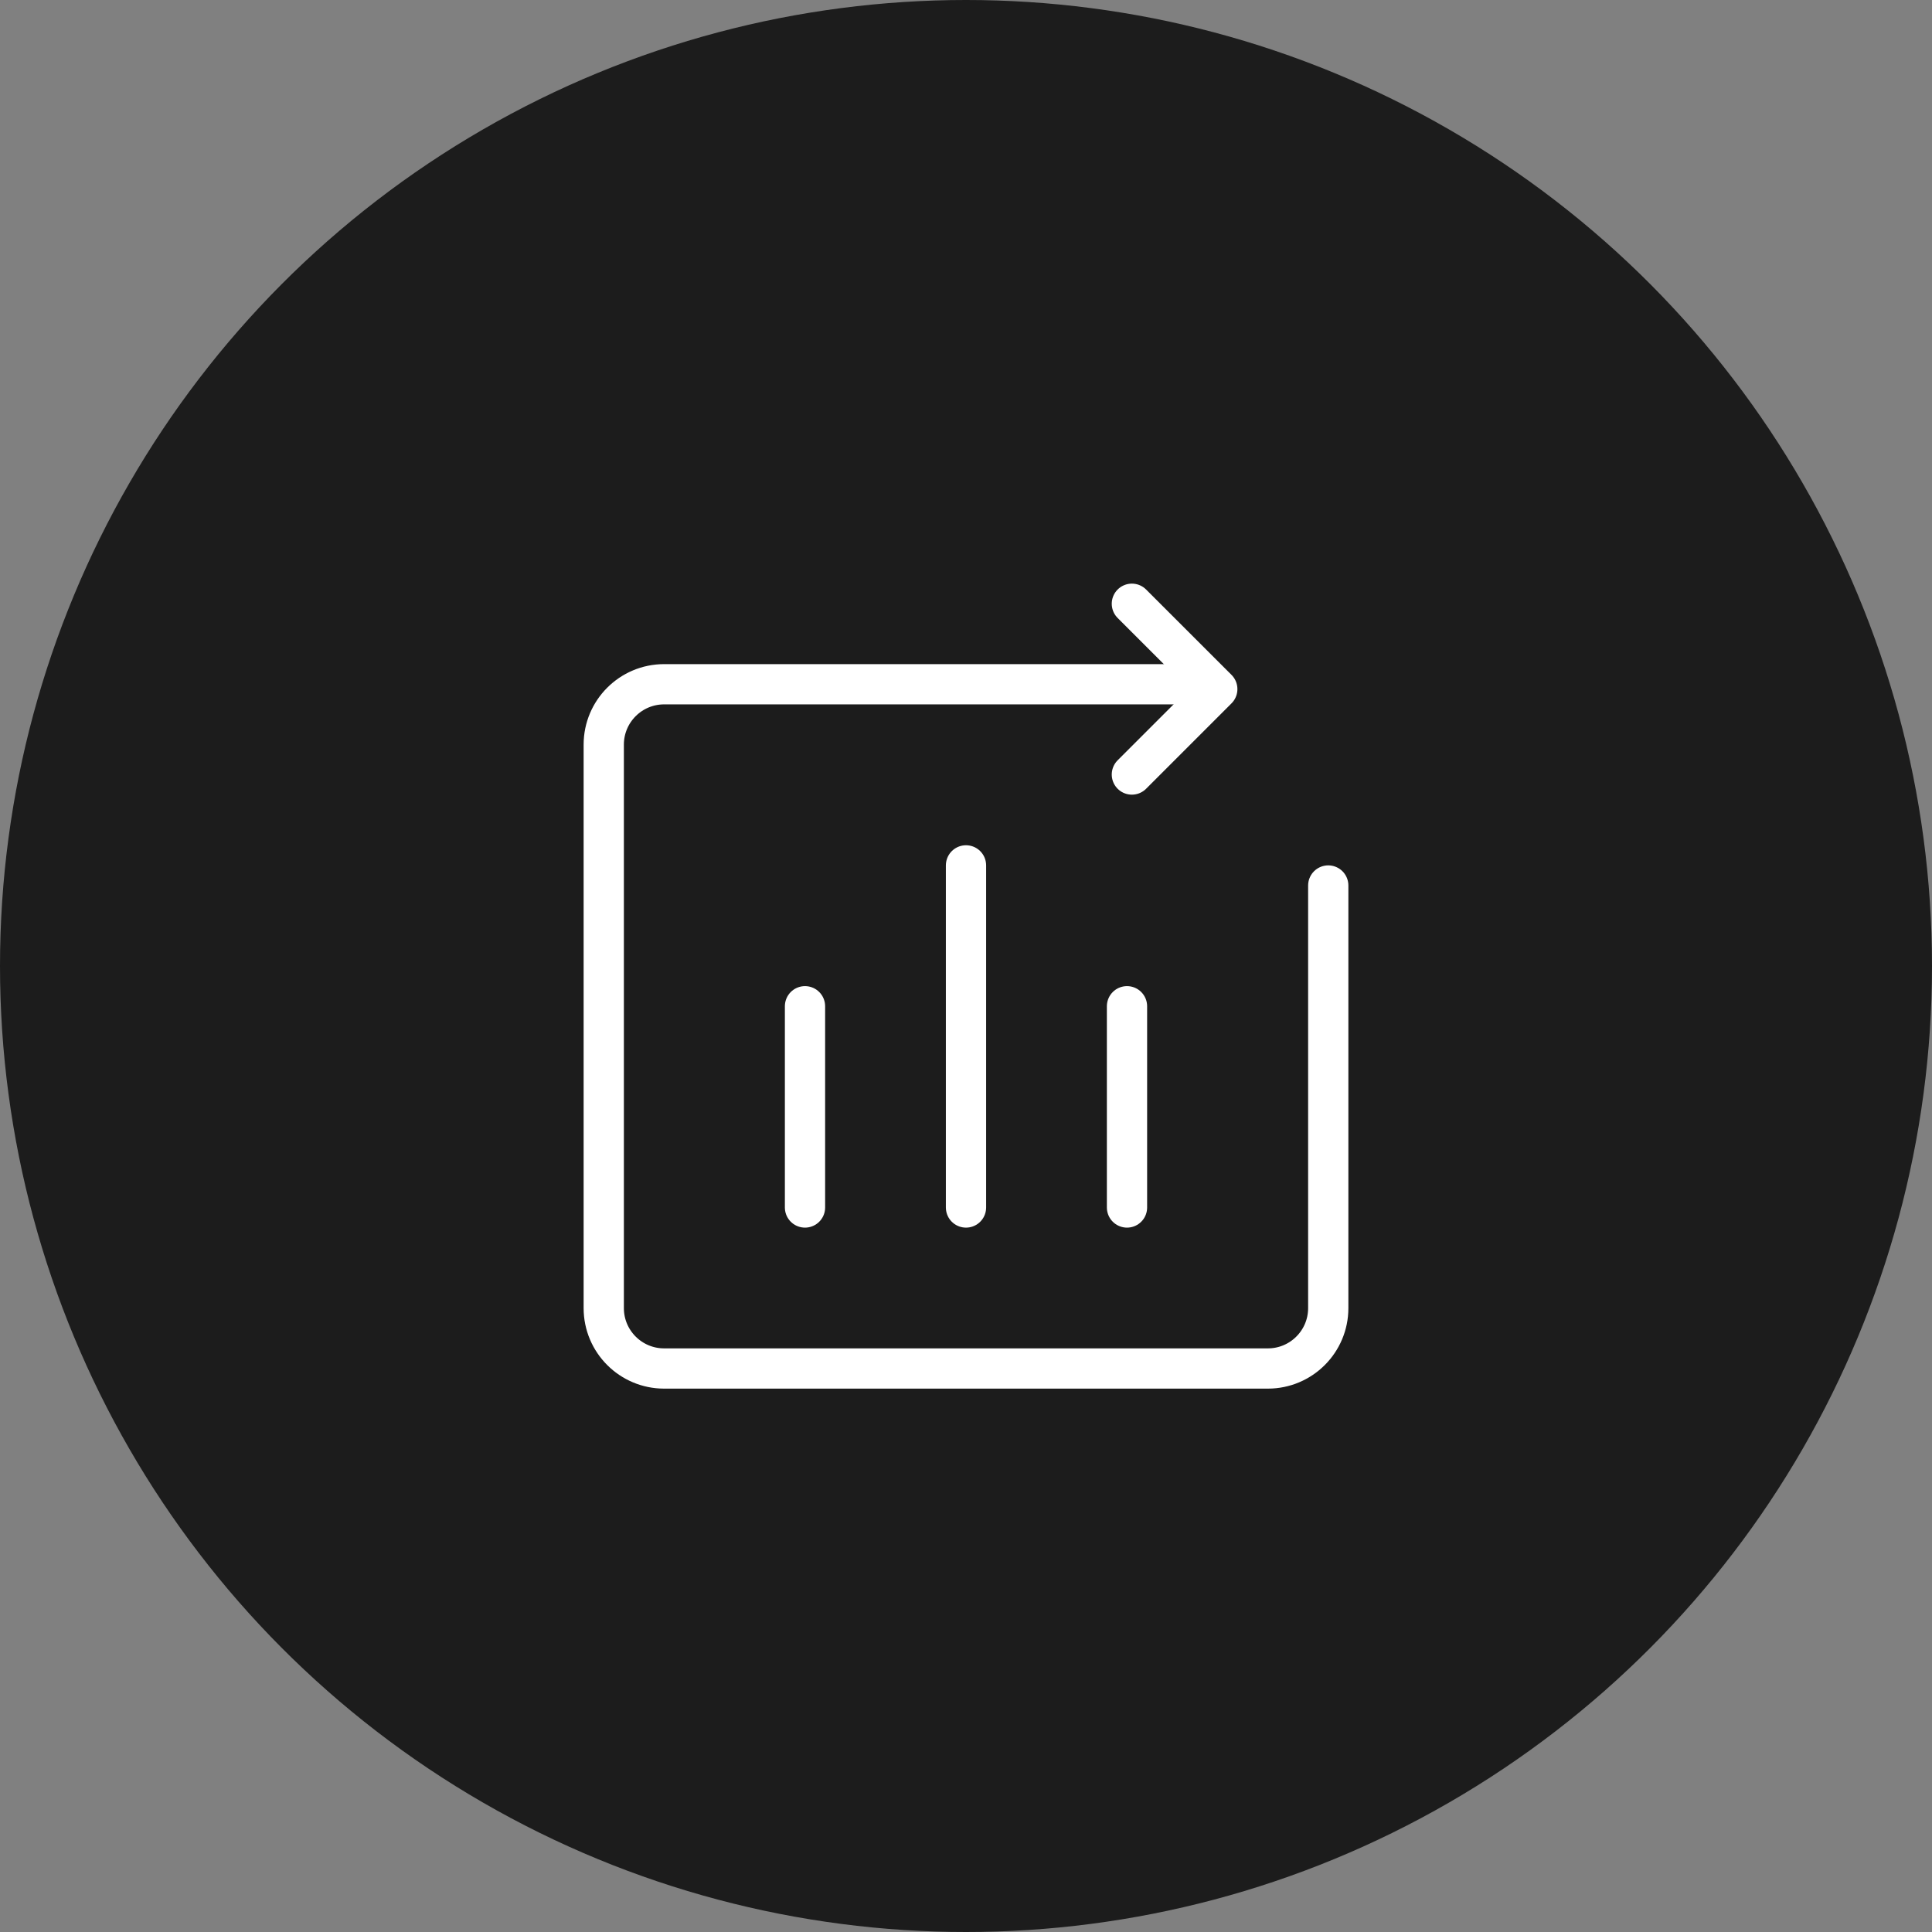<?xml version="1.0" encoding="UTF-8"?>
<svg width="48px" height="48px" viewBox="0 0 48 48" version="1.1" xmlns="http://www.w3.org/2000/svg" xmlns:xlink="http://www.w3.org/1999/xlink">
    <rect x="0" y="0" width="48" height="48" fill="#808080" stroke="none"/>
    <title>icon/智能分析</title>
    <g id="适配" stroke="none" stroke-width="1" fill="none" fill-rule="evenodd">
        <g id="2道通天穹工作流程图标" transform="translate(-84, -245)">
            <g id="icon/智能分析" transform="translate(84, 245)">
                <circle id="椭圆形" fill="#1C1C1C" cx="24" cy="24" r="24"></circle>
                <g id="编组" transform="translate(15, 15)" stroke="#FFFFFF" stroke-linecap="round" stroke-linejoin="round">
                    <path d="M15,2 L1.5,2 C0.672,2 0,2.672 0,3.5 L0,17.5 C0,18.328 0.672,19 1.5,19 L16.5,19 C17.328,19 18,18.328 18,17.5 L18,10.5 L18,7" id="路径"></path>
                    <polyline id="路径" points="13.121 4.243 15.243 2.121 13.121 0"></polyline>
                    <line x1="9" y1="6.5" x2="9" y2="15" id="路径"></line>
                    <line x1="13" y1="10" x2="13" y2="15" id="路径"></line>
                    <line x1="5" y1="10" x2="5" y2="15" id="路径"></line>
                </g>
            </g>
        </g>
    </g>
</svg>